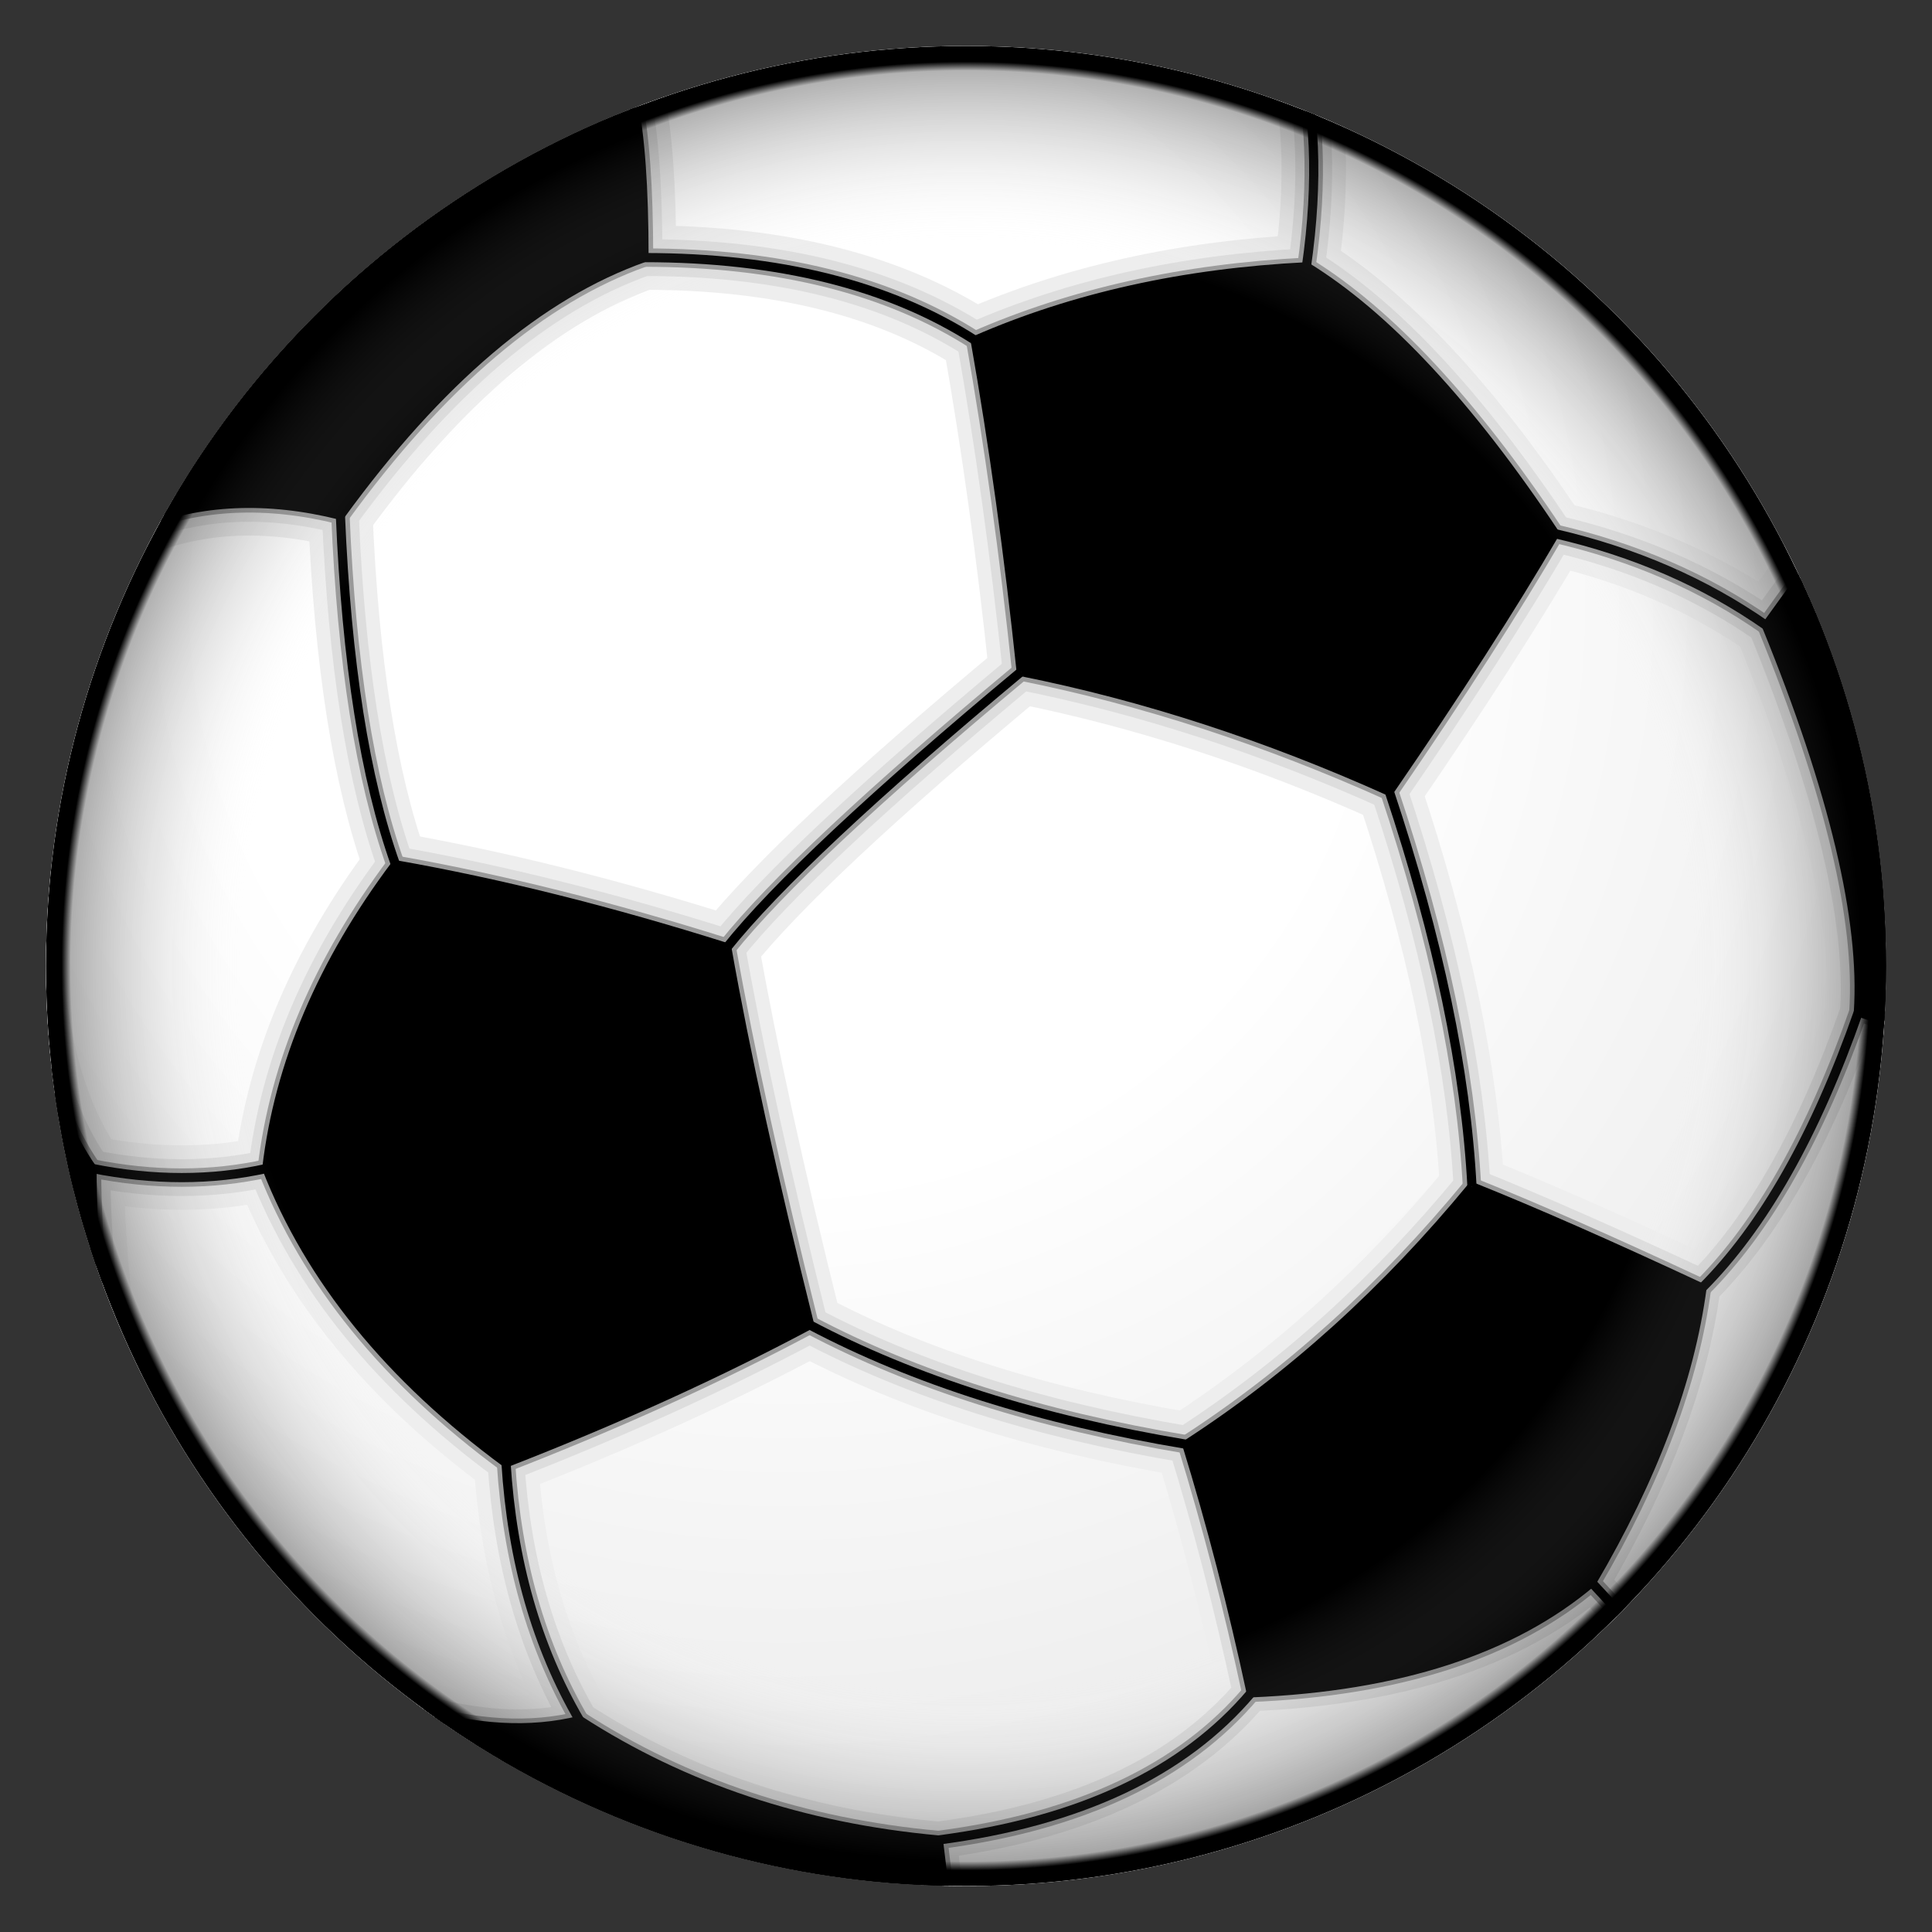 <?xml version="1.0" encoding="UTF-8"?>
<!DOCTYPE svg>
<svg width="150" height="150" viewBox="-105 -105 210 210" xmlns="http://www.w3.org/2000/svg" xmlns:xlink="http://www.w3.org/1999/xlink">
<rect x="-105" y="-105" width="210" height="210" fill="#333333" stroke="none"/>
<defs>
<clipPath id="d">
<circle r="100" stroke-width="0"/>
</clipPath>
<radialGradient id="c" cx=".4" cy=".3" r=".8">
<stop stop-color="#fff" offset="0"/>
<stop stop-color="#fff" offset=".4"/>
<stop stop-color="#eee" offset=".8"/>
</radialGradient>
<radialGradient id="b">
<stop stop-color="#fff" stop-opacity="0" offset="0"/>
<stop stop-color="#fff" stop-opacity="0" offset=".8"/>
<stop stop-opacity=".3" offset=".99"/>
<stop offset="1"/>
</radialGradient>
<g id="a" clip-path="url(#d)" stroke-linejoin="round">
<g>
<path d="m6-32q20 4 40 13 11-16 18-28-14-21-27-29-20 1-36 8 3 17 5 36"/>
<path d="m-26-2q-19-6-36-9-12 16-14 33 7 18 26 32 18-7 33-15-6-24-9-41"/>
<path d="m-95 22q-7-10-7-30v88h17q-10-35-10-58"/>
<path d="m55 24q-14 17-31 28 4 13 7 27 24-1 37-12 10-17 12-32-15-7-25-11"/>
<path d="m0 120-3-25q-22-2-39-13-8 2-18-1"/>
<path d="m-90-48q10-4 22-1 16-22 33-28 0-23-5-23h-60"/>
<path d="m100-55-13 18q11 27 10 42l3 1"/>
</g>
<g fill="none">
<path d="m6-32q-24 20-32 30m72-17q8 24 9 43m9-71q13 3 23 10m-50-39q2-14-1-24m-35 32q-14-9-36-9m-27 66q-5-14-6-38m-8 71q-9 2-19 0m45 32q1 16 8 28m25-43q17 9 41 13m7 27q-11 13-34 16m71-28 12 13m0-45q10-10 17-30"/>
</g>
</g>
</defs>
<circle r="100" fill="#fff"/>
<circle r="100" fill="url(#c)"/>
<animateTransform attributeName="transform" attributeType="XML" begin="0s" dur="3s" from="0" repeatCount="indefinite" to="360" type="rotate"/>
<use stroke="#EEE" stroke-width="7" xlink:href="#a"/>
<use stroke="#DDD" stroke-width="4" xlink:href="#a"/>
<use stroke="#999" stroke-width="2" xlink:href="#a"/>
<use stroke="black" xlink:href="#a"/>
<circle r="100" fill="url(#b)"/>
</svg>
